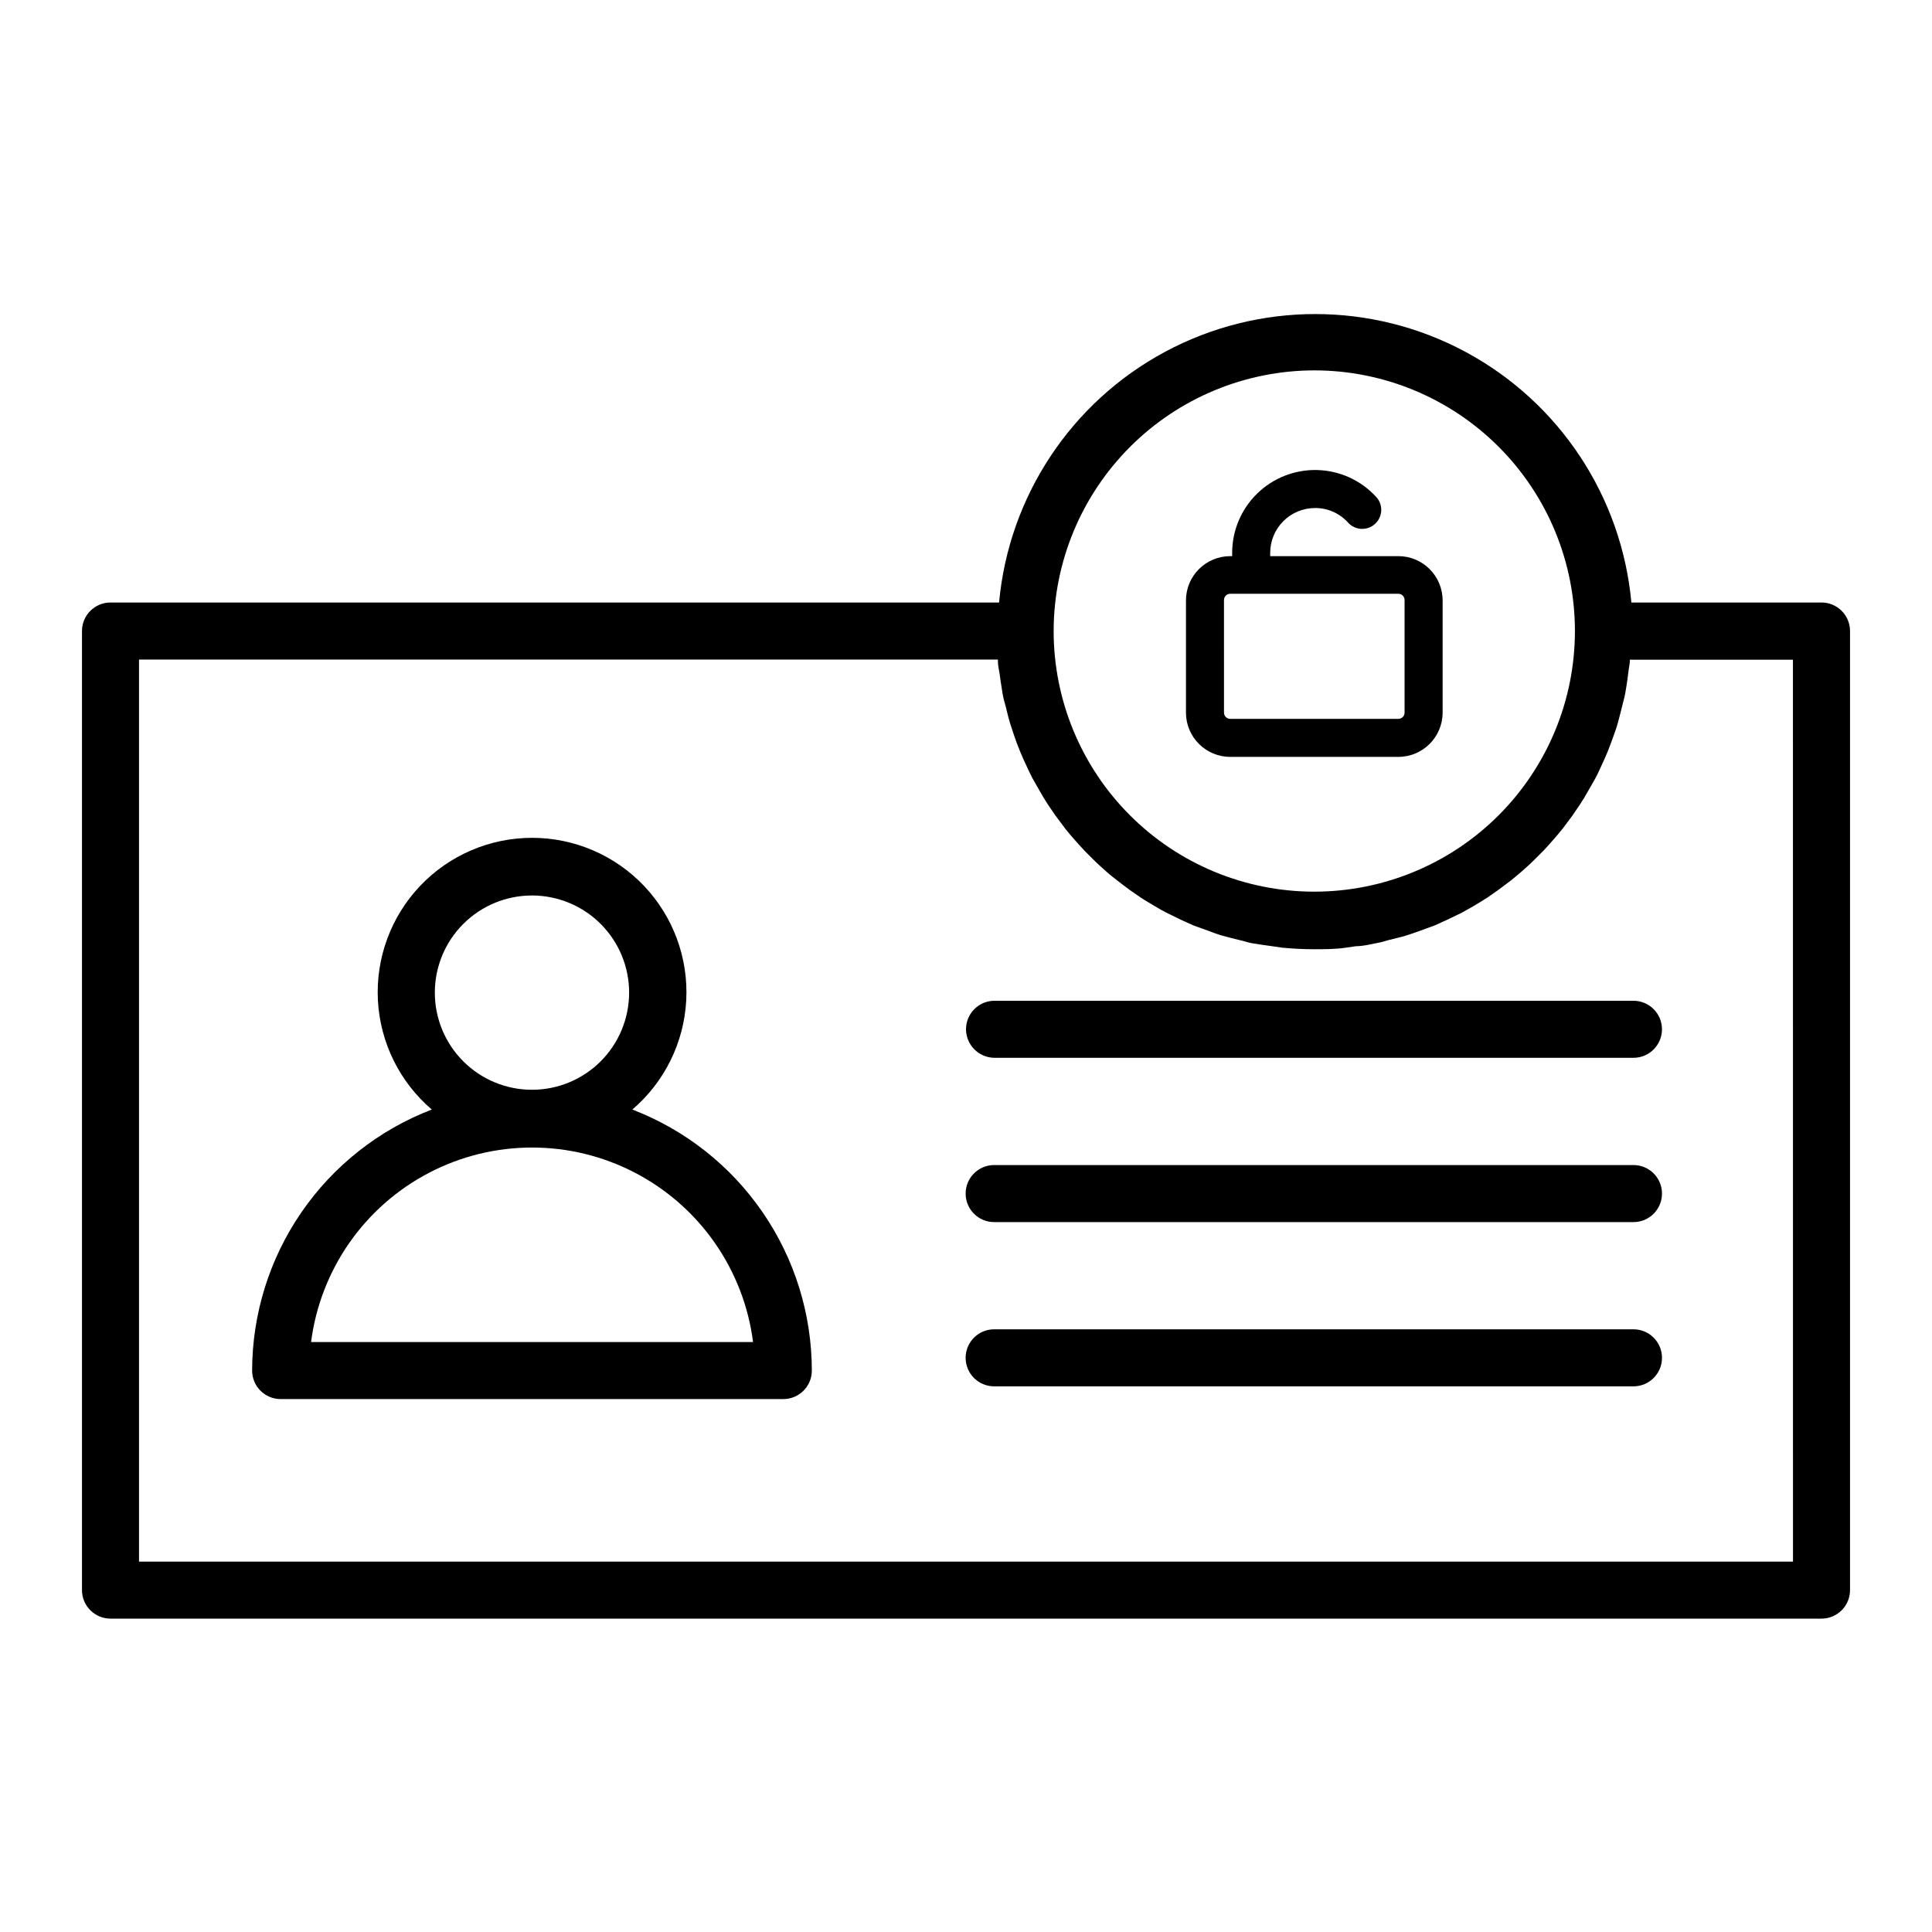 <?xml version="1.0" encoding="UTF-8"?>
<!-- Uploaded to: SVG Repo, www.svgrepo.com, Generator: SVG Repo Mixer Tools -->
<svg fill="#000000" width="800px" height="800px" version="1.1" viewBox="144 144 512 512" xmlns="http://www.w3.org/2000/svg">
 <g>
  <path d="m470.03 344.58h44.539c6.481 0 11.738-5.254 11.738-11.738v-29.723c0-6.484-5.258-11.738-11.738-11.738h-33.957v-0.859c0-3.152 1.25-6.176 3.481-8.406 2.231-2.231 5.254-3.484 8.406-3.484 3.344-0.023 6.539 1.391 8.77 3.883 1.875 2.059 5.07 2.203 7.129 0.324 0.988-0.898 1.578-2.156 1.641-3.496 0.059-1.336-0.414-2.641-1.316-3.633-4.004-4.387-9.617-6.965-15.555-7.144-5.941-0.18-11.699 2.055-15.961 6.191-4.266 4.137-6.672 9.824-6.672 15.766v0.855l-0.504 0.004c-6.484 0-11.738 5.254-11.738 11.738v29.824c0.055 6.445 5.297 11.637 11.738 11.637zm-1.664-41.562h0.004c0-0.918 0.742-1.664 1.66-1.664h44.539c0.438 0 0.863 0.176 1.176 0.488 0.309 0.312 0.484 0.734 0.484 1.176v29.824c0 0.918-0.742 1.664-1.66 1.664h-44.539c-0.918 0-1.66-0.746-1.66-1.664z"/>
  <path d="m311.58 438.04c8.531-7.289 13.695-17.762 14.281-28.965 0.582-11.207-3.457-22.16-11.184-30.297-7.723-8.141-18.453-12.746-29.672-12.746s-21.949 4.606-29.672 12.746c-7.723 8.137-11.766 19.09-11.184 30.297 0.586 11.203 5.75 21.676 14.281 28.965-13.996 5.375-26.031 14.859-34.531 27.207-8.5 12.348-13.059 26.977-13.082 41.969 0 4.172 3.387 7.555 7.559 7.555h133.21c4.176 0 7.559-3.383 7.559-7.555-0.012-14.988-4.562-29.617-13.051-41.965-8.492-12.348-20.523-21.836-34.512-27.211zm-26.598-56.727c6.828 0 13.375 2.711 18.203 7.539s7.539 11.375 7.539 18.203-2.711 13.379-7.539 18.207c-4.828 4.828-11.375 7.539-18.203 7.539s-13.379-2.711-18.207-7.539c-4.828-4.828-7.539-11.379-7.539-18.207s2.711-13.375 7.539-18.203c4.828-4.828 11.379-7.539 18.207-7.539zm-58.543 118.34c2.453-19.156 14.121-35.902 31.242-44.84 17.121-8.938 37.527-8.938 54.648 0s28.789 25.684 31.242 44.84z"/>
  <path d="m626.71 303.67h-50.379c-2.582-28.113-19.09-53.059-43.961-66.422-24.867-13.359-54.777-13.359-79.648 0-24.867 13.363-41.375 38.309-43.957 66.422h-235.48c-4.176 0-7.559 3.383-7.559 7.555v254.17c0 4.176 3.383 7.559 7.559 7.559h453.43c4.176 0 7.559-3.383 7.559-7.559v-254.17c0-2.004-0.797-3.926-2.215-5.344-1.414-1.418-3.336-2.211-5.344-2.211zm-134.41-61.516c18.32 0 35.887 7.277 48.84 20.23s20.23 30.52 20.23 48.84c0 18.32-7.277 35.887-20.23 48.844-12.953 12.953-30.52 20.23-48.84 20.23s-35.887-7.277-48.844-20.23c-12.953-12.957-20.23-30.523-20.23-48.844 0.027-18.309 7.312-35.863 20.262-48.812 12.949-12.945 30.5-20.23 48.812-20.258zm126.86 315.69h-438.32v-239.06h227.62v0.555c0 1.109 0.301 2.168 0.453 3.273 0.152 1.109 0.453 3.273 0.754 5.039 0.301 1.762 0.504 2.266 0.805 3.375 0.301 1.109 0.707 3.023 1.16 4.484 0.453 1.461 0.754 2.266 1.109 3.375 0.352 1.109 1.008 2.82 1.562 4.18 0.555 1.359 0.957 2.215 1.461 3.324s1.211 2.621 1.863 3.879l1.812 3.176c0.707 1.258 1.41 2.469 2.215 3.68l2.066 3.023 2.519 3.375c0.754 0.957 1.562 1.914 2.367 2.82s1.863 2.117 2.82 3.125l2.57 2.57c1.008 1.008 2.066 1.914 3.125 2.871 1.059 0.957 1.863 1.562 2.82 2.316 0.957 0.754 2.215 1.715 3.375 2.57l2.973 2.066c1.211 0.805 2.469 1.512 3.727 2.266 1.258 0.754 2.016 1.211 3.125 1.762l3.93 1.914 3.223 1.461 4.332 1.562c1.059 0.402 2.117 0.805 3.223 1.109 1.109 0.301 3.125 0.855 4.684 1.211 1.562 0.352 2.117 0.605 3.176 0.805 1.059 0.203 3.629 0.555 5.391 0.805l2.769 0.402c2.769 0.25 5.543 0.402 8.363 0.402s5.594 0 8.363-0.402l2.769-0.402c1.812 0 3.578-0.453 5.391-0.805s2.117-0.504 3.176-0.805c1.059-0.301 3.125-0.707 4.684-1.211 1.562-0.504 2.168-0.707 3.273-1.109l4.281-1.562 3.223-1.461 3.981-1.914 3.125-1.762c1.211-0.754 2.469-1.461 3.68-2.266l2.887-2.016 3.426-2.57 2.769-2.316c1.059-0.957 2.117-1.863 3.125-2.871l2.57-2.57c0.957-1.008 1.914-2.066 2.82-3.125 0.906-1.059 1.613-1.863 2.367-2.82l2.519-3.375 2.066-3.023c0.805-1.211 1.512-2.418 2.215-3.68 0.707-1.258 1.211-2.066 1.812-3.176 0.605-1.109 1.258-2.57 1.863-3.879 0.605-1.309 1.008-2.215 1.461-3.324 0.453-1.109 1.059-2.769 1.562-4.18 0.504-1.41 0.805-2.215 1.109-3.375 0.301-1.16 0.805-2.973 1.16-4.484 0.352-1.512 0.605-2.215 0.805-3.375 0.203-1.16 0.555-3.273 0.754-5.039 0.203-1.762 0.352-2.168 0.453-3.273v-0.555h43.23z"/>
  <path d="m576.89 496.28h-169.43c-4.172 0-7.555 3.383-7.555 7.555 0 4.176 3.383 7.559 7.555 7.559h169.43c4.172 0 7.555-3.383 7.555-7.559 0-4.172-3.383-7.555-7.555-7.555z"/>
  <path d="m576.89 452.75h-169.43c-4.172 0-7.555 3.383-7.555 7.559 0 4.172 3.383 7.559 7.555 7.559h169.43c4.172 0 7.555-3.387 7.555-7.559 0-4.176-3.383-7.559-7.555-7.559z"/>
  <path d="m400 416.77c0.027 4.164 3.394 7.531 7.555 7.559h169.33c4.172 0 7.555-3.383 7.555-7.559 0-4.172-3.383-7.555-7.555-7.555h-169.43c-4.133 0.055-7.453 3.422-7.453 7.555z"/>
 </g>
</svg>